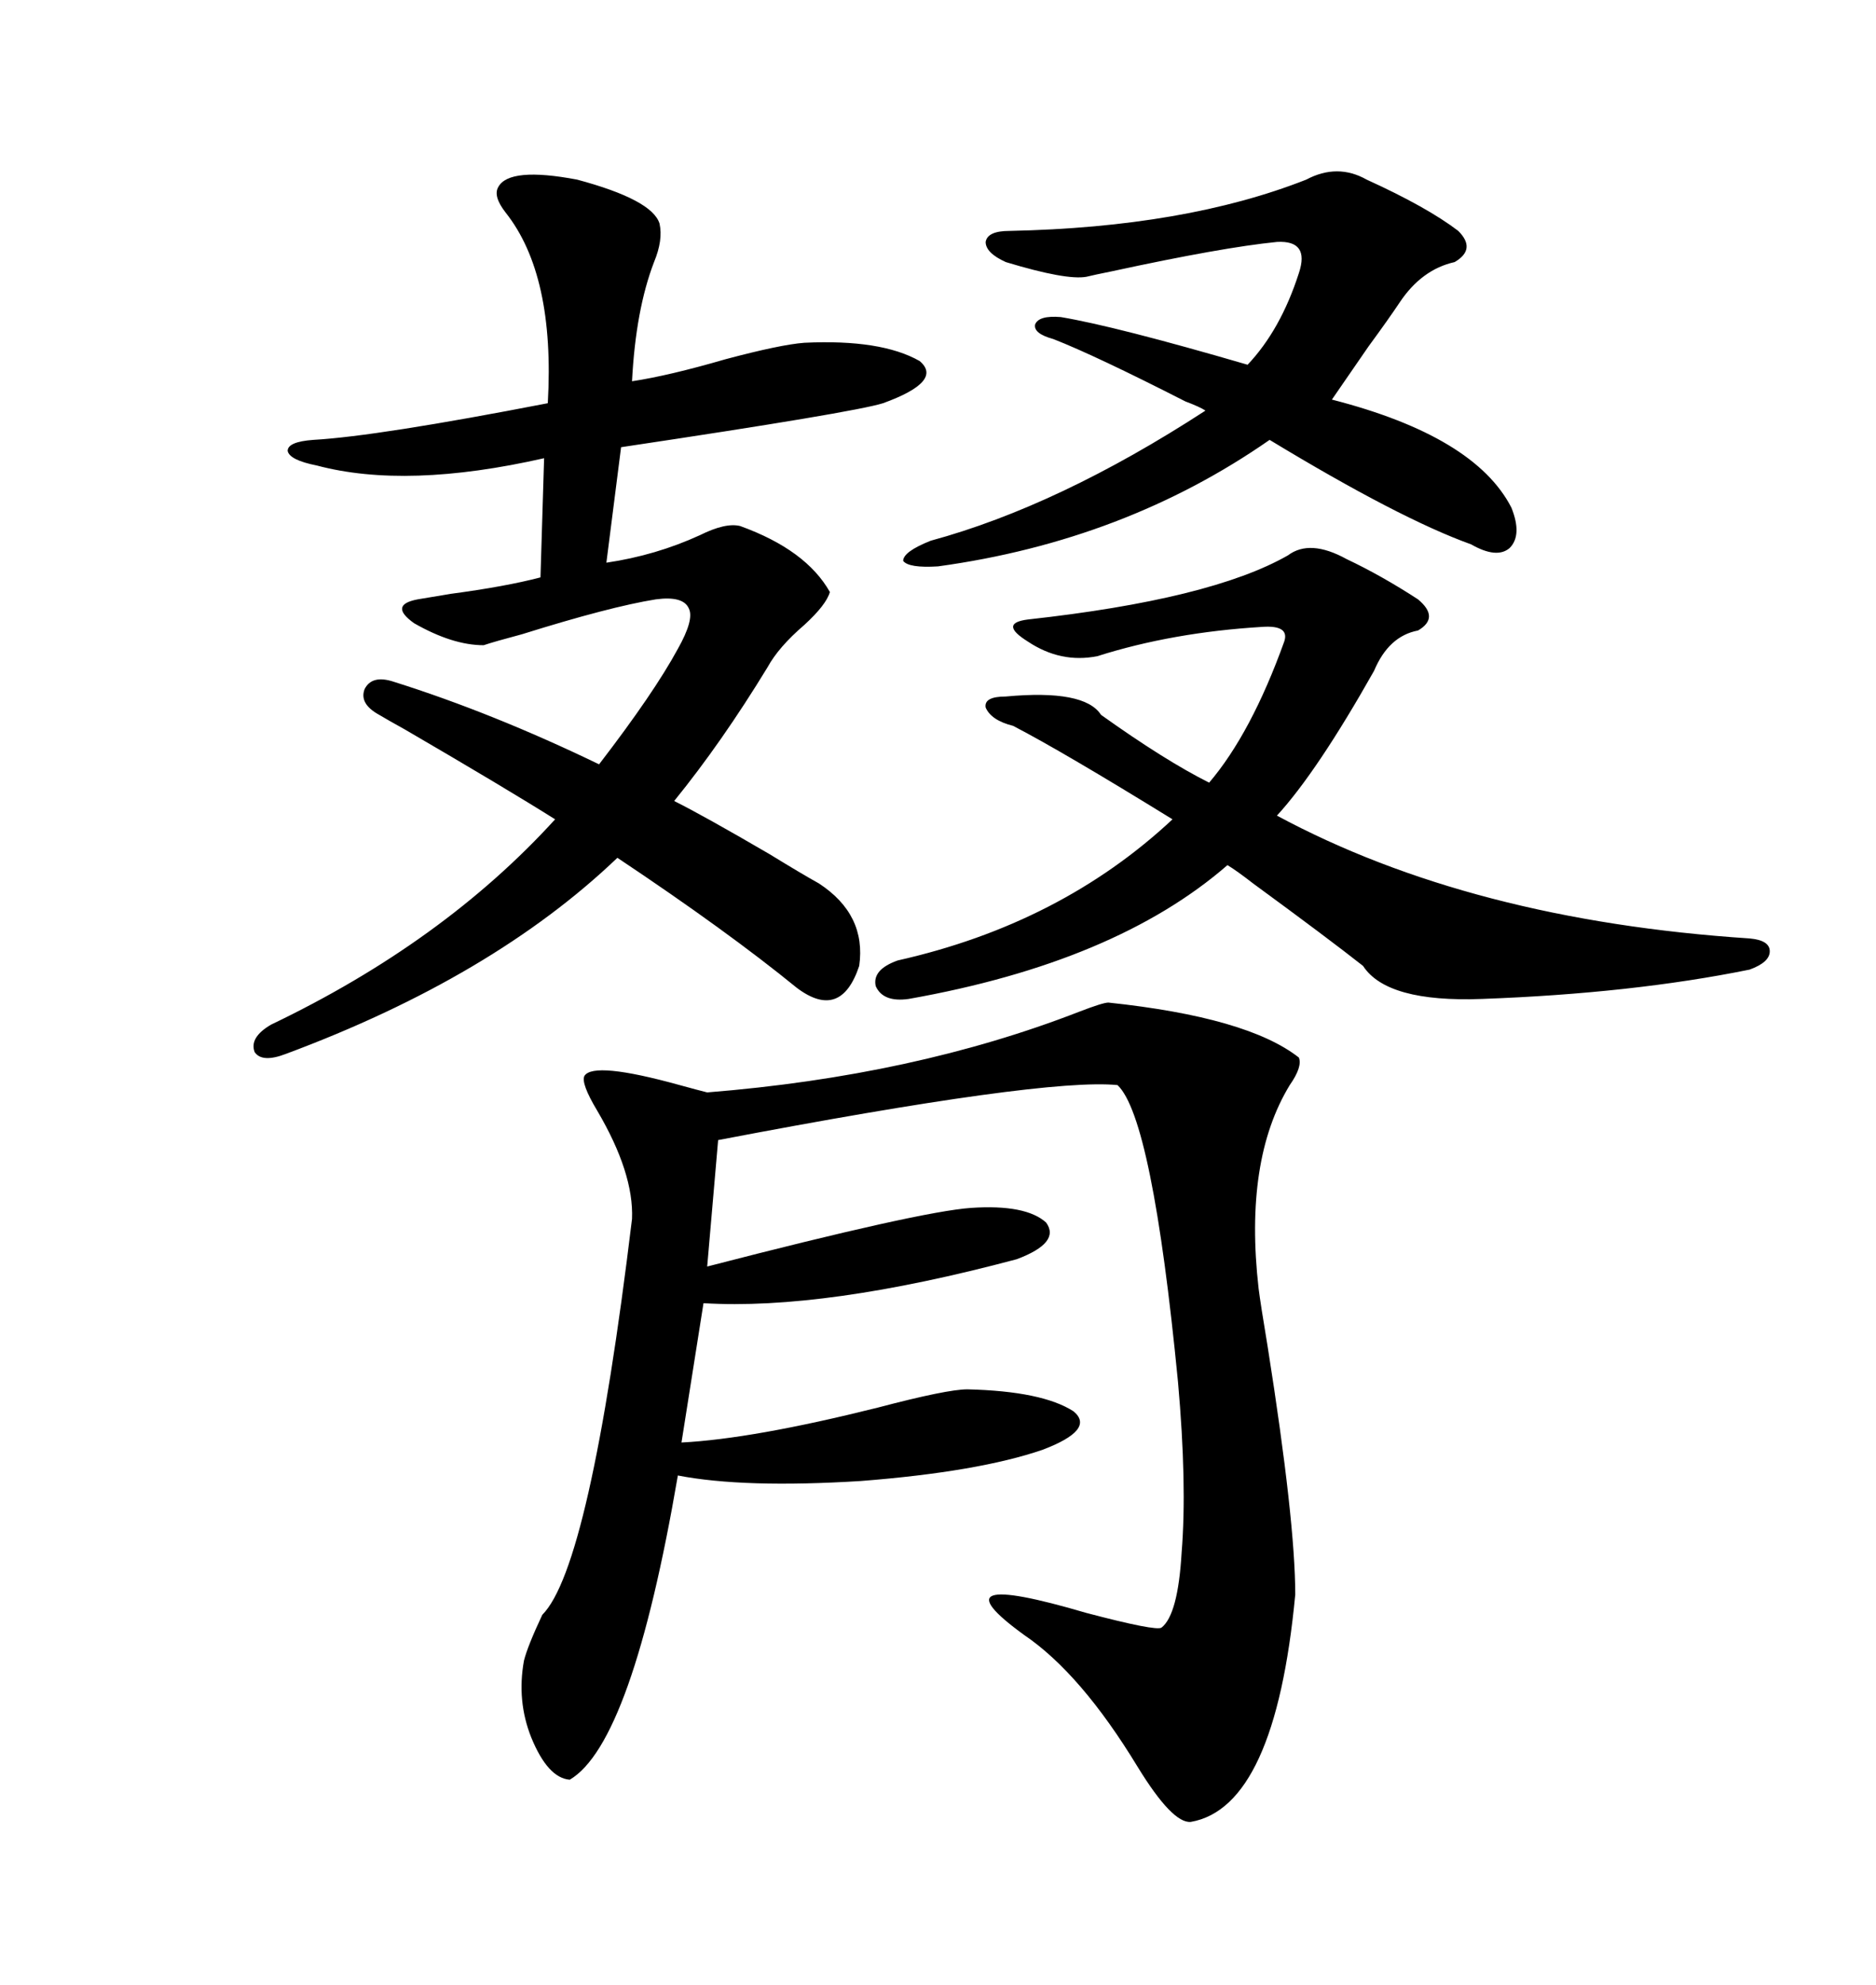 <svg xmlns="http://www.w3.org/2000/svg" xmlns:xlink="http://www.w3.org/1999/xlink" width="300" height="317.285"><path d="M177.25 160.25L177.25 160.25Q199.51 162.60 207.71 169.04L207.71 169.04Q208.30 170.51 206.25 173.44L206.25 173.44Q198.93 185.45 201.27 205.96L201.27 205.96Q201.56 208.30 202.73 215.33L202.73 215.33Q207.13 243.16 207.13 254.88L207.13 254.88Q203.91 288.87 190.43 291.21L190.43 291.21Q187.50 291.50 181.93 282.42L181.93 282.42Q172.85 267.48 163.77 261.33L163.77 261.33Q148.83 250.49 173.73 257.81L173.73 257.81Q184.86 260.74 185.74 260.16L185.74 260.16Q188.38 258.11 188.96 248.14L188.96 248.14Q189.84 237.30 188.38 220.90L188.38 220.90Q184.28 178.71 178.71 173.44L178.71 173.44Q166.99 172.27 114.84 182.23L114.84 182.23L113.09 202.44Q147.07 193.65 155.27 193.07L155.27 193.07Q164.06 192.48 167.29 195.41L167.29 195.41Q169.63 198.63 162.60 201.27L162.60 201.27Q131.84 209.47 112.50 208.30L112.50 208.30L108.98 230.57Q120.41 229.98 140.33 225L140.33 225Q151.46 222.07 154.69 222.07L154.69 222.07Q166.70 222.36 171.68 225.59L171.68 225.59Q175.20 228.52 166.70 231.74L166.70 231.74Q156.45 235.25 137.70 236.72L137.70 236.72Q118.95 237.89 108.40 235.84L108.40 235.84Q101.07 278.61 91.11 284.47L91.11 284.47Q87.60 284.18 84.96 277.73L84.96 277.73Q82.62 271.88 83.79 265.43L83.79 265.43Q84.38 263.09 86.72 258.11L86.72 258.11Q94.34 250.49 101.07 194.82L101.07 194.82Q101.37 187.50 95.51 177.54L95.51 177.54Q92.87 173.14 93.46 171.97L93.46 171.97Q94.92 169.63 108.69 173.44L108.69 173.44Q111.91 174.32 113.09 174.61L113.09 174.61Q146.19 171.97 172.56 161.72L172.56 161.72Q176.37 160.25 177.25 160.25ZM60.64 114.26L60.64 114.26Q57.42 112.50 58.30 110.16L58.30 110.16Q59.47 107.81 62.99 108.98L62.99 108.98Q78.81 113.96 95.80 122.17L95.80 122.17Q104.59 110.74 108.40 103.71L108.40 103.71Q111.04 99.02 110.16 97.27L110.16 97.27Q109.28 95.21 104.88 95.80L104.88 95.80Q97.56 96.97 83.50 101.37L83.50 101.37Q79.10 102.54 77.34 103.13L77.34 103.13Q72.36 103.13 66.21 99.61L66.21 99.61Q62.11 96.68 66.80 95.80L66.80 95.80Q68.55 95.51 72.07 94.92L72.07 94.92Q80.86 93.75 86.43 92.29L86.43 92.29L87.01 73.24Q65.04 78.22 50.68 74.41L50.68 74.41Q46.29 73.54 46.00 72.07L46.00 72.07Q46.00 70.61 50.10 70.31L50.10 70.31Q60.35 69.73 87.60 64.45L87.60 64.45Q88.77 43.95 80.86 33.98L80.86 33.98Q78.81 31.35 79.69 29.88L79.69 29.88Q81.45 26.66 92.29 28.71L92.29 28.71Q104.30 31.93 105.47 35.74L105.47 35.74Q106.05 38.38 104.59 41.89L104.59 41.89Q101.66 49.51 101.07 60.94L101.07 60.94Q106.93 60.06 116.02 57.42L116.02 57.42Q124.80 55.08 128.61 54.79L128.61 54.79Q140.92 54.20 147.07 57.71L147.07 57.71Q150.88 60.94 141.21 64.45L141.21 64.45Q136.52 65.92 99.32 71.48L99.32 71.48L96.97 89.94Q104.88 88.77 111.91 85.55L111.91 85.55Q116.02 83.50 118.36 84.08L118.36 84.08Q128.91 87.89 132.71 94.63L132.71 94.63Q132.13 96.68 128.61 99.90L128.61 99.90Q124.51 103.42 122.75 106.64L122.75 106.64Q115.43 118.65 107.81 128.03L107.81 128.03Q112.50 130.37 123.05 136.52L123.05 136.52Q128.32 139.75 130.96 141.21L130.96 141.21Q138.57 146.19 137.40 154.39L137.40 154.39Q134.47 163.18 127.44 157.91L127.44 157.91Q116.31 148.83 98.73 137.11L98.73 137.11Q78.81 156.15 45.70 168.46L45.70 168.46Q41.89 169.92 40.72 168.16L40.72 168.16Q39.84 165.82 43.36 163.77L43.36 163.77Q70.90 150.59 88.77 130.96L88.77 130.96Q80.86 125.98 64.75 116.60L64.75 116.60Q62.11 115.14 60.64 114.26ZM237.01 159.67L237.01 159.67Q221.78 160.25 217.97 154.39L217.97 154.39Q212.40 150 200.39 141.21L200.39 141.21Q197.75 139.16 196.29 138.28L196.29 138.28Q178.42 153.81 145.31 159.67L145.31 159.67Q141.21 160.25 140.04 157.62L140.04 157.62Q139.45 154.98 143.55 153.52L143.55 153.52Q169.63 147.66 187.50 130.96L187.50 130.96Q169.92 120.12 162.01 116.02L162.01 116.02Q158.50 115.14 157.62 113.09L157.62 113.09Q157.32 111.33 160.84 111.33L160.84 111.33Q173.44 110.16 176.07 114.26L176.07 114.26Q186.33 121.58 193.36 125.10L193.36 125.10Q200.10 117.19 205.37 102.54L205.37 102.54Q206.25 99.90 201.86 100.20L201.86 100.20Q187.50 101.07 175.49 104.88L175.49 104.88Q169.63 106.05 164.36 102.54L164.36 102.54Q162.01 101.07 162.01 100.20L162.01 100.20Q162.01 99.32 164.36 99.02L164.36 99.02Q193.65 95.80 205.96 88.77L205.96 88.77Q209.47 86.13 215.33 89.36L215.33 89.36Q220.90 91.99 226.76 95.80L226.76 95.80Q230.27 98.73 226.76 100.78L226.76 100.78Q222.07 101.66 219.73 107.23L219.73 107.23Q210.64 123.34 204.20 130.37L204.20 130.37Q235.25 147.07 279.79 150L279.79 150Q283.01 150.29 283.01 152.05L283.01 152.05Q283.01 153.81 279.79 154.98L279.79 154.98Q261.04 158.79 237.01 159.67ZM218.55 28.71L218.55 28.71Q228.22 33.11 233.20 36.91L233.20 36.91Q236.13 39.84 232.62 41.89L232.62 41.89Q227.34 43.07 223.83 48.34L223.83 48.34Q222.07 50.98 218.85 55.37L218.85 55.37Q215.63 60.06 212.99 63.87L212.99 63.87Q235.84 69.73 241.70 81.15L241.70 81.15Q243.46 85.55 241.41 87.60L241.41 87.60Q239.36 89.36 235.25 87.01L235.25 87.01Q223.83 82.91 203.03 70.31L203.03 70.31Q179.88 86.43 150 90.53L150 90.53Q145.31 90.82 144.43 89.65L144.43 89.65Q144.43 88.18 148.83 86.43L148.83 86.43Q169.34 80.86 192.77 65.63L192.77 65.63Q191.89 65.04 189.55 64.16L189.55 64.16Q175.20 56.84 168.46 54.20L168.46 54.20Q165.23 53.32 165.53 51.86L165.53 51.86Q166.11 50.39 169.63 50.68L169.63 50.68Q178.42 52.15 199.51 58.30L199.51 58.30Q204.79 52.73 207.71 43.65L207.71 43.65Q209.47 38.38 204.20 38.67L204.20 38.67Q195.41 39.55 177.83 43.36L177.83 43.36Q174.90 43.95 173.73 44.24L173.73 44.24Q170.51 44.82 160.84 41.89L160.84 41.89Q157.62 40.43 157.62 38.67L157.62 38.67Q157.91 36.91 161.43 36.91L161.43 36.91Q189.55 36.33 208.89 28.71L208.89 28.71Q213.87 26.07 218.55 28.71Z"/></svg>